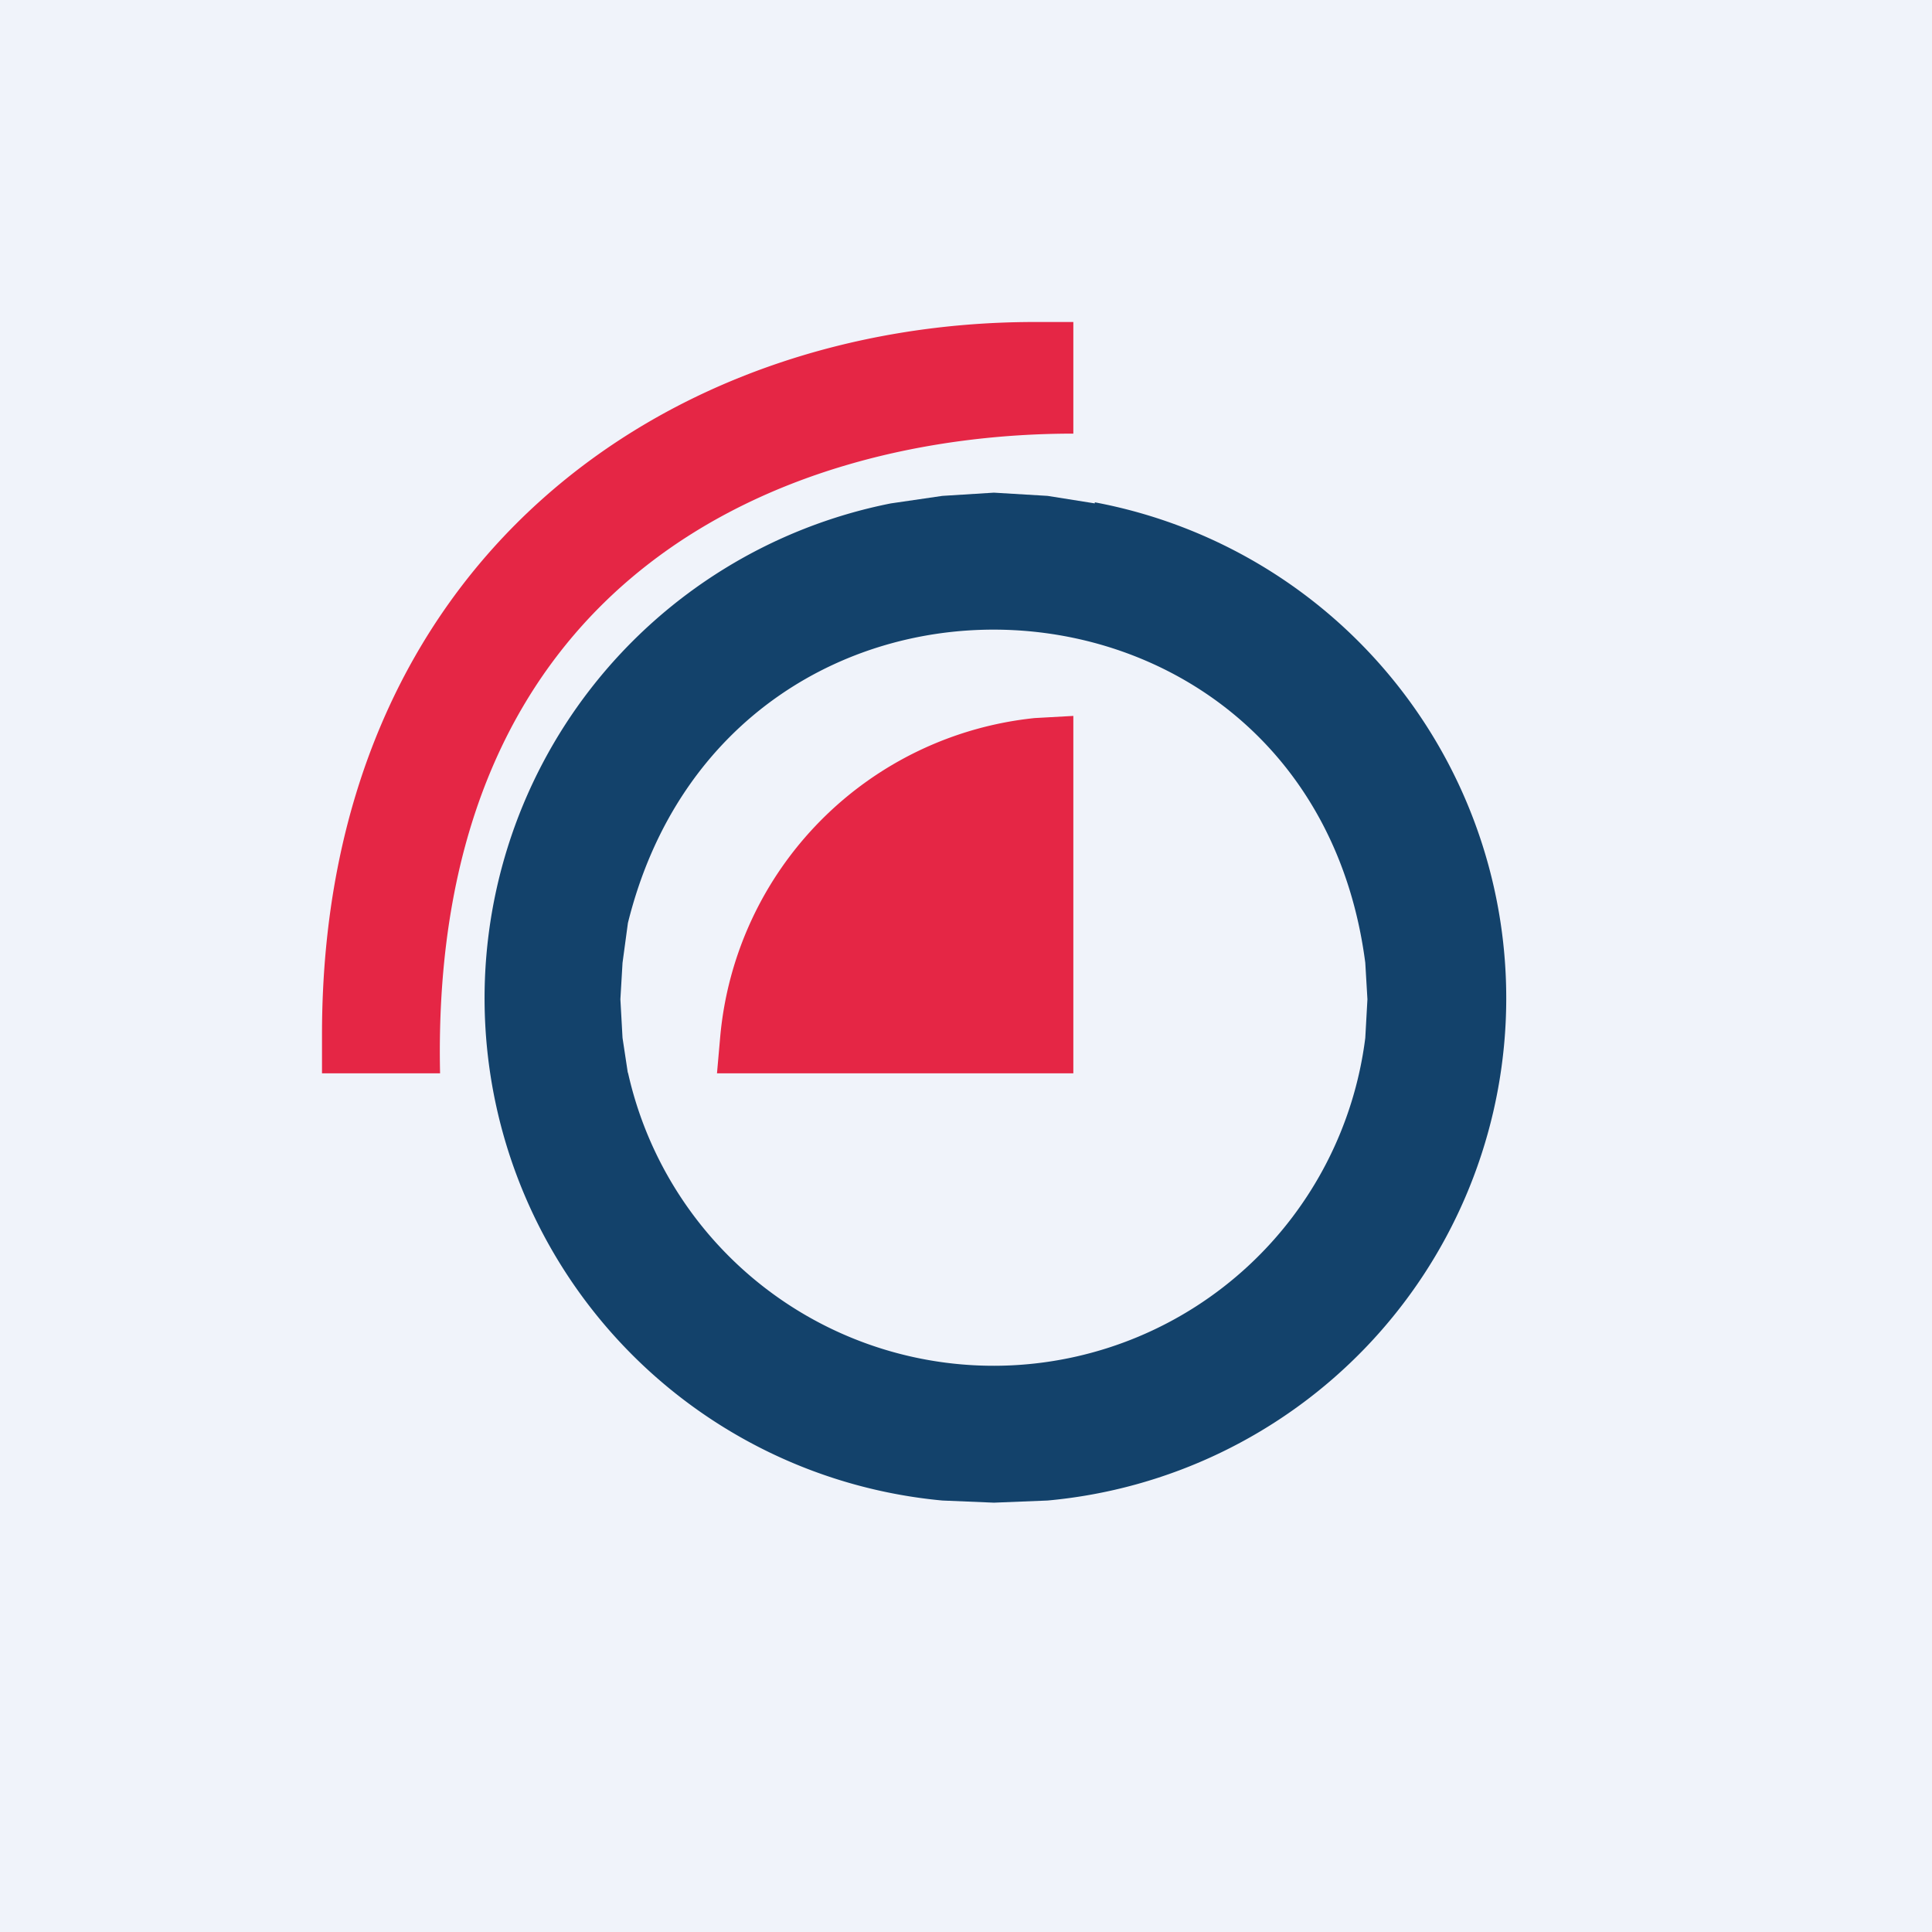 <!-- by TradingView --><svg width="18" height="18" viewBox="0 0 18 18" xmlns="http://www.w3.org/2000/svg"><path fill="#F0F3FA" d="M0 0h18v18H0z"/><path d="m10 6.67-.36.02a3.28 3.28 0 0 0-2.93 2.97l-.03.34H10V6.67ZM10 3h-.36C6.21 3 3 5.23 3 9.64V10h1.1C4 5.34 7.35 4.04 10 4.04V3Z" fill="#E52645"/><path d="m5.85 10-.05-.33-.02-.36.02-.34.05-.37c.95-3.84 6.36-3.56 6.87.37l.02.34-.02.36a3.49 3.49 0 0 1-6.87.32Zm4.35-5.31-.44-.07-.5-.03-.48.03-.48.07a4.7 4.7 0 0 0 .48 9.29l.48.02.5-.02a4.7 4.7 0 0 0 .44-9.3Z" fill="#13426B"/></svg>
